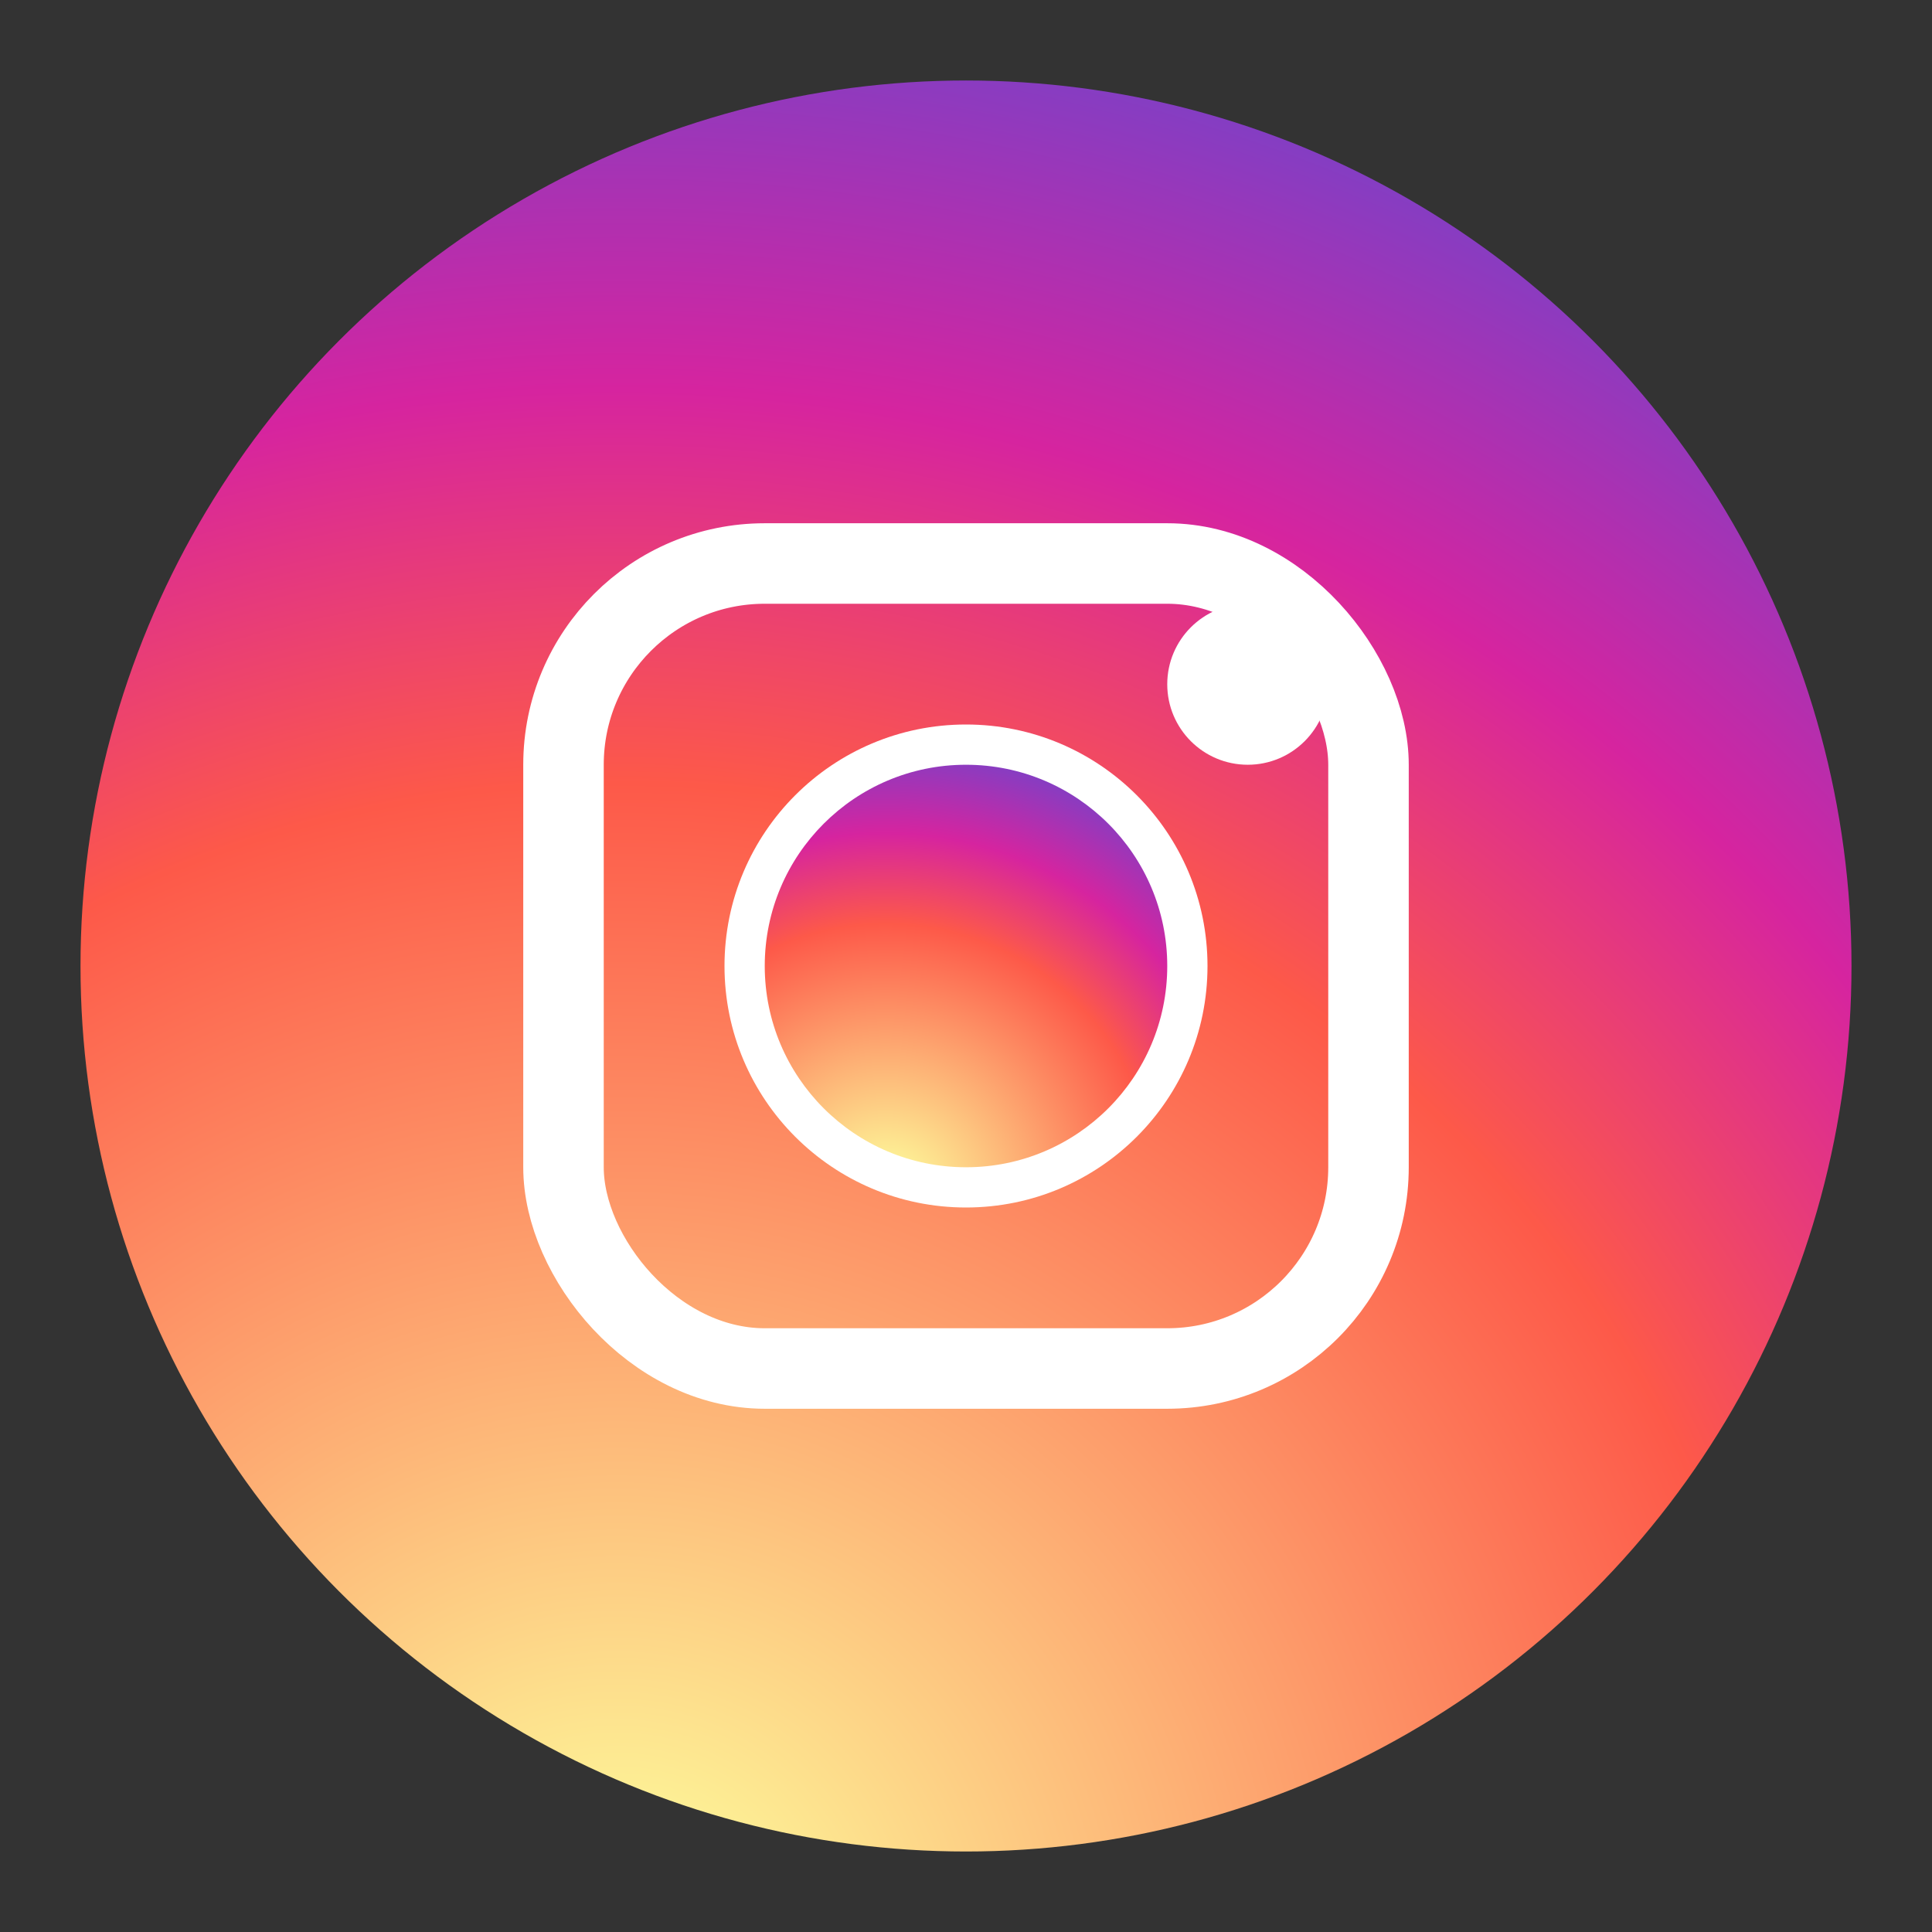 <?xml version="1.0" encoding="UTF-8"?>
<svg width="48" height="48" viewBox="0 0 48 48" xmlns="http://www.w3.org/2000/svg">
  <rect x="0" y="0" width="48" height="48" fill="#333333" stroke="none"/>
  <!-- Instagram icon -->
  <radialGradient id="instaGradient" cx="30%" cy="107%" r="150%">
    <stop offset="0%" stop-color="#fdf497" />
    <stop offset="5%" stop-color="#fdf497" />
    <stop offset="45%" stop-color="#fd5949" />
    <stop offset="60%" stop-color="#d6249f" />
    <stop offset="90%" stop-color="#285AEB" />
  </radialGradient>
  
  <circle cx="24" cy="24" r="22" fill="url(#instaGradient)" />
  
  <!-- Camera outline -->
  <circle cx="24" cy="24" r="6" fill="white" />
  <circle cx="24" cy="24" r="5" fill="url(#instaGradient)" />
  <circle cx="31" cy="17" r="2" fill="white" />
  
  <!-- Camera body -->
  <rect x="14" y="14" width="20" height="20" rx="5" ry="5" fill="none" stroke="white" stroke-width="2" />
</svg>